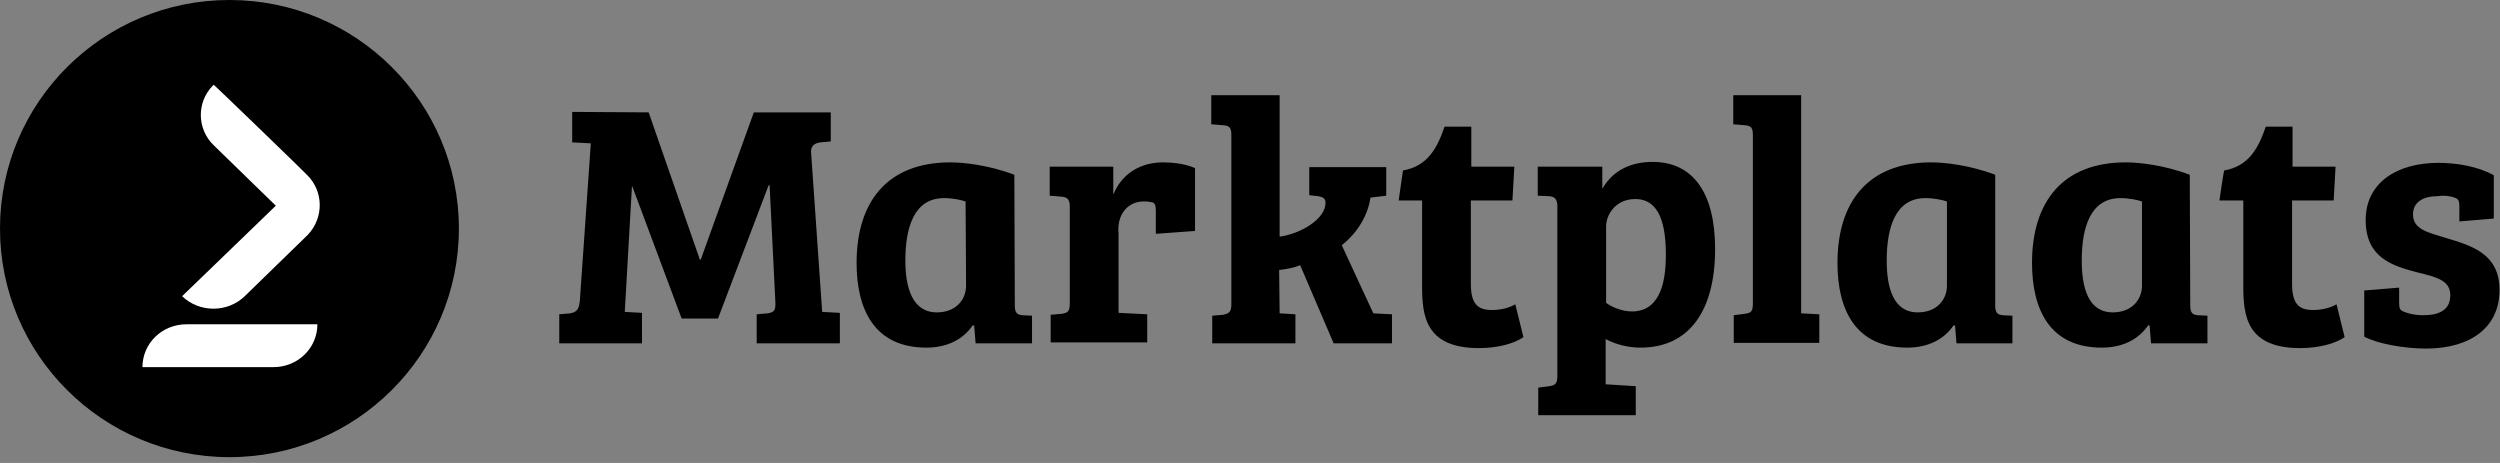 <?xml version="1.0" encoding="UTF-8"?> <svg xmlns="http://www.w3.org/2000/svg" xmlns:xlink="http://www.w3.org/1999/xlink" width="162px" height="30px" viewBox="0 0 162 30" version="1.1"><rect x="0" y="0" width="162" height="30" fill="#808080" stroke="none"/><!-- Generator: Sketch 61.2 (89653) - https://sketch.com --><title>marktplaats</title><desc>Created with Sketch.</desc><g id="Page-1" stroke="none" stroke-width="1" fill="none" fill-rule="evenodd"><g id="Artboard" transform="translate(0, -31)" fill-rule="nonzero"><g id="marktplaats" transform="translate(0, 31)"><path d="M37.077,7.251 L37.077,9.226 L38.285,9.288 L37.573,19.502 C37.511,20.057 37.387,20.211 36.953,20.304 L36.241,20.366 L36.241,22.248 L41.6,22.248 L41.6,20.273 L40.485,20.211 L40.949,12.096 L40.98,12.096 L44.171,20.643 L46.525,20.643 L49.808,12.003 L49.87,12.003 L50.242,19.533 C50.273,20.088 50.18,20.242 49.746,20.304 L49.034,20.366 L49.034,22.248 L54.423,22.248 L54.423,20.273 L53.277,20.211 L52.565,9.967 C52.503,9.504 52.72,9.288 53.153,9.226 L53.835,9.165 L53.835,7.282 L48.848,7.282 L45.41,16.817 L45.348,16.817 L42.033,7.282 L37.077,7.251 L37.077,7.251 Z M65.729,11.325 C64.026,10.677 62.384,10.522 61.579,10.522 C57.49,10.522 55.507,13.083 55.507,17.033 C55.507,20.088 56.685,22.526 60.03,22.526 C61.486,22.526 62.477,21.909 63.034,21.075 L63.127,21.106 L63.22,22.248 L66.875,22.248 L66.875,20.458 L66.256,20.427 C65.884,20.397 65.76,20.242 65.76,19.81 L65.729,11.325 L65.729,11.325 Z M62.601,18.514 C62.601,19.409 61.95,20.242 60.711,20.242 C59.101,20.242 58.667,18.607 58.667,16.879 C58.667,14.75 59.224,12.837 61.176,12.837 C61.733,12.837 62.291,12.96 62.57,13.053 L62.601,18.514 Z M74.124,13.053 C74.371,13.053 74.557,13.083 74.681,13.114 C74.836,13.176 74.898,13.299 74.898,13.67 L74.898,15.151 L77.438,14.966 L77.438,10.893 C76.818,10.615 76.013,10.522 75.363,10.522 C73.504,10.522 72.513,11.664 72.172,12.559 L72.141,12.559 L72.141,10.8 L68.021,10.8 L68.021,12.682 L68.796,12.744 C69.167,12.775 69.322,12.929 69.322,13.361 L69.322,19.594 C69.322,20.119 69.26,20.273 68.796,20.335 L68.083,20.397 L68.083,22.186 L74.34,22.186 L74.34,20.366 L72.482,20.273 L72.482,15.151 C72.358,13.947 73.039,13.053 74.124,13.053 Z M82.889,17.496 C83.354,17.434 83.788,17.373 84.252,17.187 L86.421,22.248 L90.2,22.248 L90.2,20.366 L88.992,20.304 L86.947,15.891 C88.031,15.027 88.651,13.886 88.806,12.806 L89.828,12.682 L89.828,10.831 L84.841,10.831 L84.841,12.651 L85.429,12.713 C85.708,12.775 85.894,12.837 85.894,13.145 C85.894,14.194 84.283,15.151 82.92,15.336 L82.92,6.171 L78.491,6.171 L78.491,8.054 L79.265,8.115 C79.699,8.146 79.792,8.301 79.792,8.763 L79.792,19.687 C79.792,20.211 79.668,20.304 79.265,20.397 L78.553,20.458 L78.553,22.248 L83.943,22.248 L83.943,20.366 L82.92,20.304 L82.889,17.496 L82.889,17.496 Z M90.633,12.991 L92.151,12.991 L92.151,18.514 C92.151,20.427 92.337,22.557 95.837,22.557 C97.014,22.557 98.098,22.279 98.718,21.847 L98.191,19.718 C97.82,19.934 97.293,20.088 96.673,20.088 C95.775,20.088 95.311,19.718 95.311,18.391 L95.311,12.991 L98.005,12.991 L98.129,10.8 L95.341,10.8 L95.341,8.208 L93.607,8.208 C93.142,9.566 92.523,10.769 90.912,11.047 L90.633,12.991 Z M100.917,24.315 C100.917,24.871 100.793,24.963 100.39,25.025 L99.678,25.118 L99.678,26.907 L105.997,26.907 L105.997,25.025 L104.046,24.902 L104.046,21.97 C104.665,22.31 105.501,22.526 106.307,22.526 C109.497,22.526 111.139,20.088 111.139,16.138 C111.139,12.497 109.714,10.491 107.081,10.491 C105.811,10.491 104.572,10.954 103.86,12.189 L103.829,12.189 L103.829,10.8 L99.647,10.8 L99.647,12.682 L100.39,12.713 C100.762,12.744 100.917,12.929 100.917,13.361 L100.917,24.315 L100.917,24.315 Z M104.076,14.657 C104.076,13.947 104.665,12.898 105.966,12.898 C107.608,12.898 107.948,14.688 107.948,16.539 C107.948,18.576 107.422,20.181 105.749,20.181 C105.192,20.181 104.541,19.965 104.076,19.625 L104.076,14.657 Z M116.745,6.171 L112.316,6.171 L112.316,8.054 L113.059,8.115 C113.493,8.146 113.586,8.301 113.586,8.763 L113.586,19.625 C113.586,20.181 113.493,20.273 113.059,20.335 L112.347,20.427 L112.347,22.217 L117.891,22.217 L117.891,20.366 L116.714,20.304 L116.714,6.171 L116.745,6.171 Z M129.29,11.325 C127.587,10.677 125.945,10.522 125.14,10.522 C121.051,10.522 119.068,13.083 119.068,17.033 C119.068,20.088 120.246,22.526 123.591,22.526 C125.047,22.526 126.038,21.909 126.595,21.075 L126.688,21.106 L126.781,22.248 L130.405,22.248 L130.405,20.458 L129.786,20.427 C129.414,20.397 129.29,20.242 129.29,19.81 L129.29,11.325 Z M126.162,18.514 C126.162,19.409 125.511,20.242 124.272,20.242 C122.662,20.242 122.259,18.607 122.259,16.879 C122.259,14.75 122.816,12.837 124.768,12.837 C125.325,12.837 125.883,12.96 126.162,13.053 L126.162,18.514 Z M141.897,11.325 C140.193,10.677 138.552,10.522 137.746,10.522 C133.658,10.522 131.675,13.083 131.675,17.033 C131.675,20.088 132.852,22.526 136.198,22.526 C137.654,22.526 138.645,21.909 139.202,21.075 L139.295,21.106 L139.388,22.248 L143.043,22.248 L143.043,20.458 L142.424,20.427 C142.052,20.397 141.928,20.242 141.928,19.81 L141.897,11.325 Z M138.8,18.514 C138.8,19.409 138.149,20.242 136.91,20.242 C135.299,20.242 134.897,18.607 134.897,16.879 C134.897,14.75 135.454,12.837 137.406,12.837 C137.963,12.837 138.521,12.96 138.8,13.053 L138.8,18.514 Z M143.818,12.991 L145.366,12.991 L145.366,18.514 C145.366,20.427 145.552,22.557 149.052,22.557 C150.229,22.557 151.314,22.279 151.933,21.847 L151.407,19.718 C151.035,19.934 150.508,20.088 149.889,20.088 C148.99,20.088 148.526,19.718 148.526,18.391 L148.526,12.991 L151.221,12.991 L151.345,10.8 L148.557,10.8 L148.557,8.208 L146.822,8.208 C146.358,9.566 145.738,10.769 144.127,11.047 C144.096,11.078 143.818,12.991 143.818,12.991 Z M159.057,12.806 C159.336,12.898 159.367,13.053 159.367,13.423 L159.367,14.349 L161.597,14.163 L161.597,11.355 C160.606,10.8 159.243,10.553 158.004,10.553 C155.309,10.553 153.296,11.849 153.296,14.256 C153.296,16.694 155,17.218 156.641,17.65 C157.911,17.959 158.779,18.175 158.779,19.131 C158.779,20.088 158.066,20.427 157.013,20.427 C156.548,20.427 156.084,20.335 155.805,20.211 C155.526,20.119 155.464,19.995 155.464,19.656 L155.464,18.638 L153.203,18.823 L153.203,21.816 C154.07,22.279 155.805,22.587 157.199,22.587 C160.111,22.587 161.969,21.199 161.969,18.792 C161.969,16.447 160.172,15.922 158.531,15.429 C157.323,15.058 156.363,14.873 156.363,13.886 C156.363,13.083 157.044,12.713 157.942,12.713 C158.314,12.651 158.717,12.682 159.057,12.806 Z" id="Shape" fill="#000000"></path><path d="M14.868,0 C6.66,0 0,6.634 0,14.811 C0,22.989 6.66,29.623 14.868,29.623 C23.076,29.623 29.736,22.989 29.736,14.811 C29.736,6.634 23.076,0 14.868,0" id="Path" fill="#000000"></path><path d="M19.886,11.325 C20.97,12.374 21.001,14.102 19.948,15.213 L19.886,15.274 L15.859,19.193 C14.744,20.273 12.917,20.273 11.802,19.193 L17.873,13.33 L13.846,9.411 C12.762,8.362 12.731,6.634 13.784,5.554 L13.846,5.493 C13.815,5.431 19.886,11.294 19.886,11.325 Z M17.718,23.791 L9.231,23.791 C9.231,22.248 10.501,21.014 12.08,21.014 L20.567,21.014 C20.567,22.557 19.298,23.791 17.718,23.791 L17.718,23.791 Z" id="Shape" fill="#FFFFFF"></path></g></g></g></svg> 